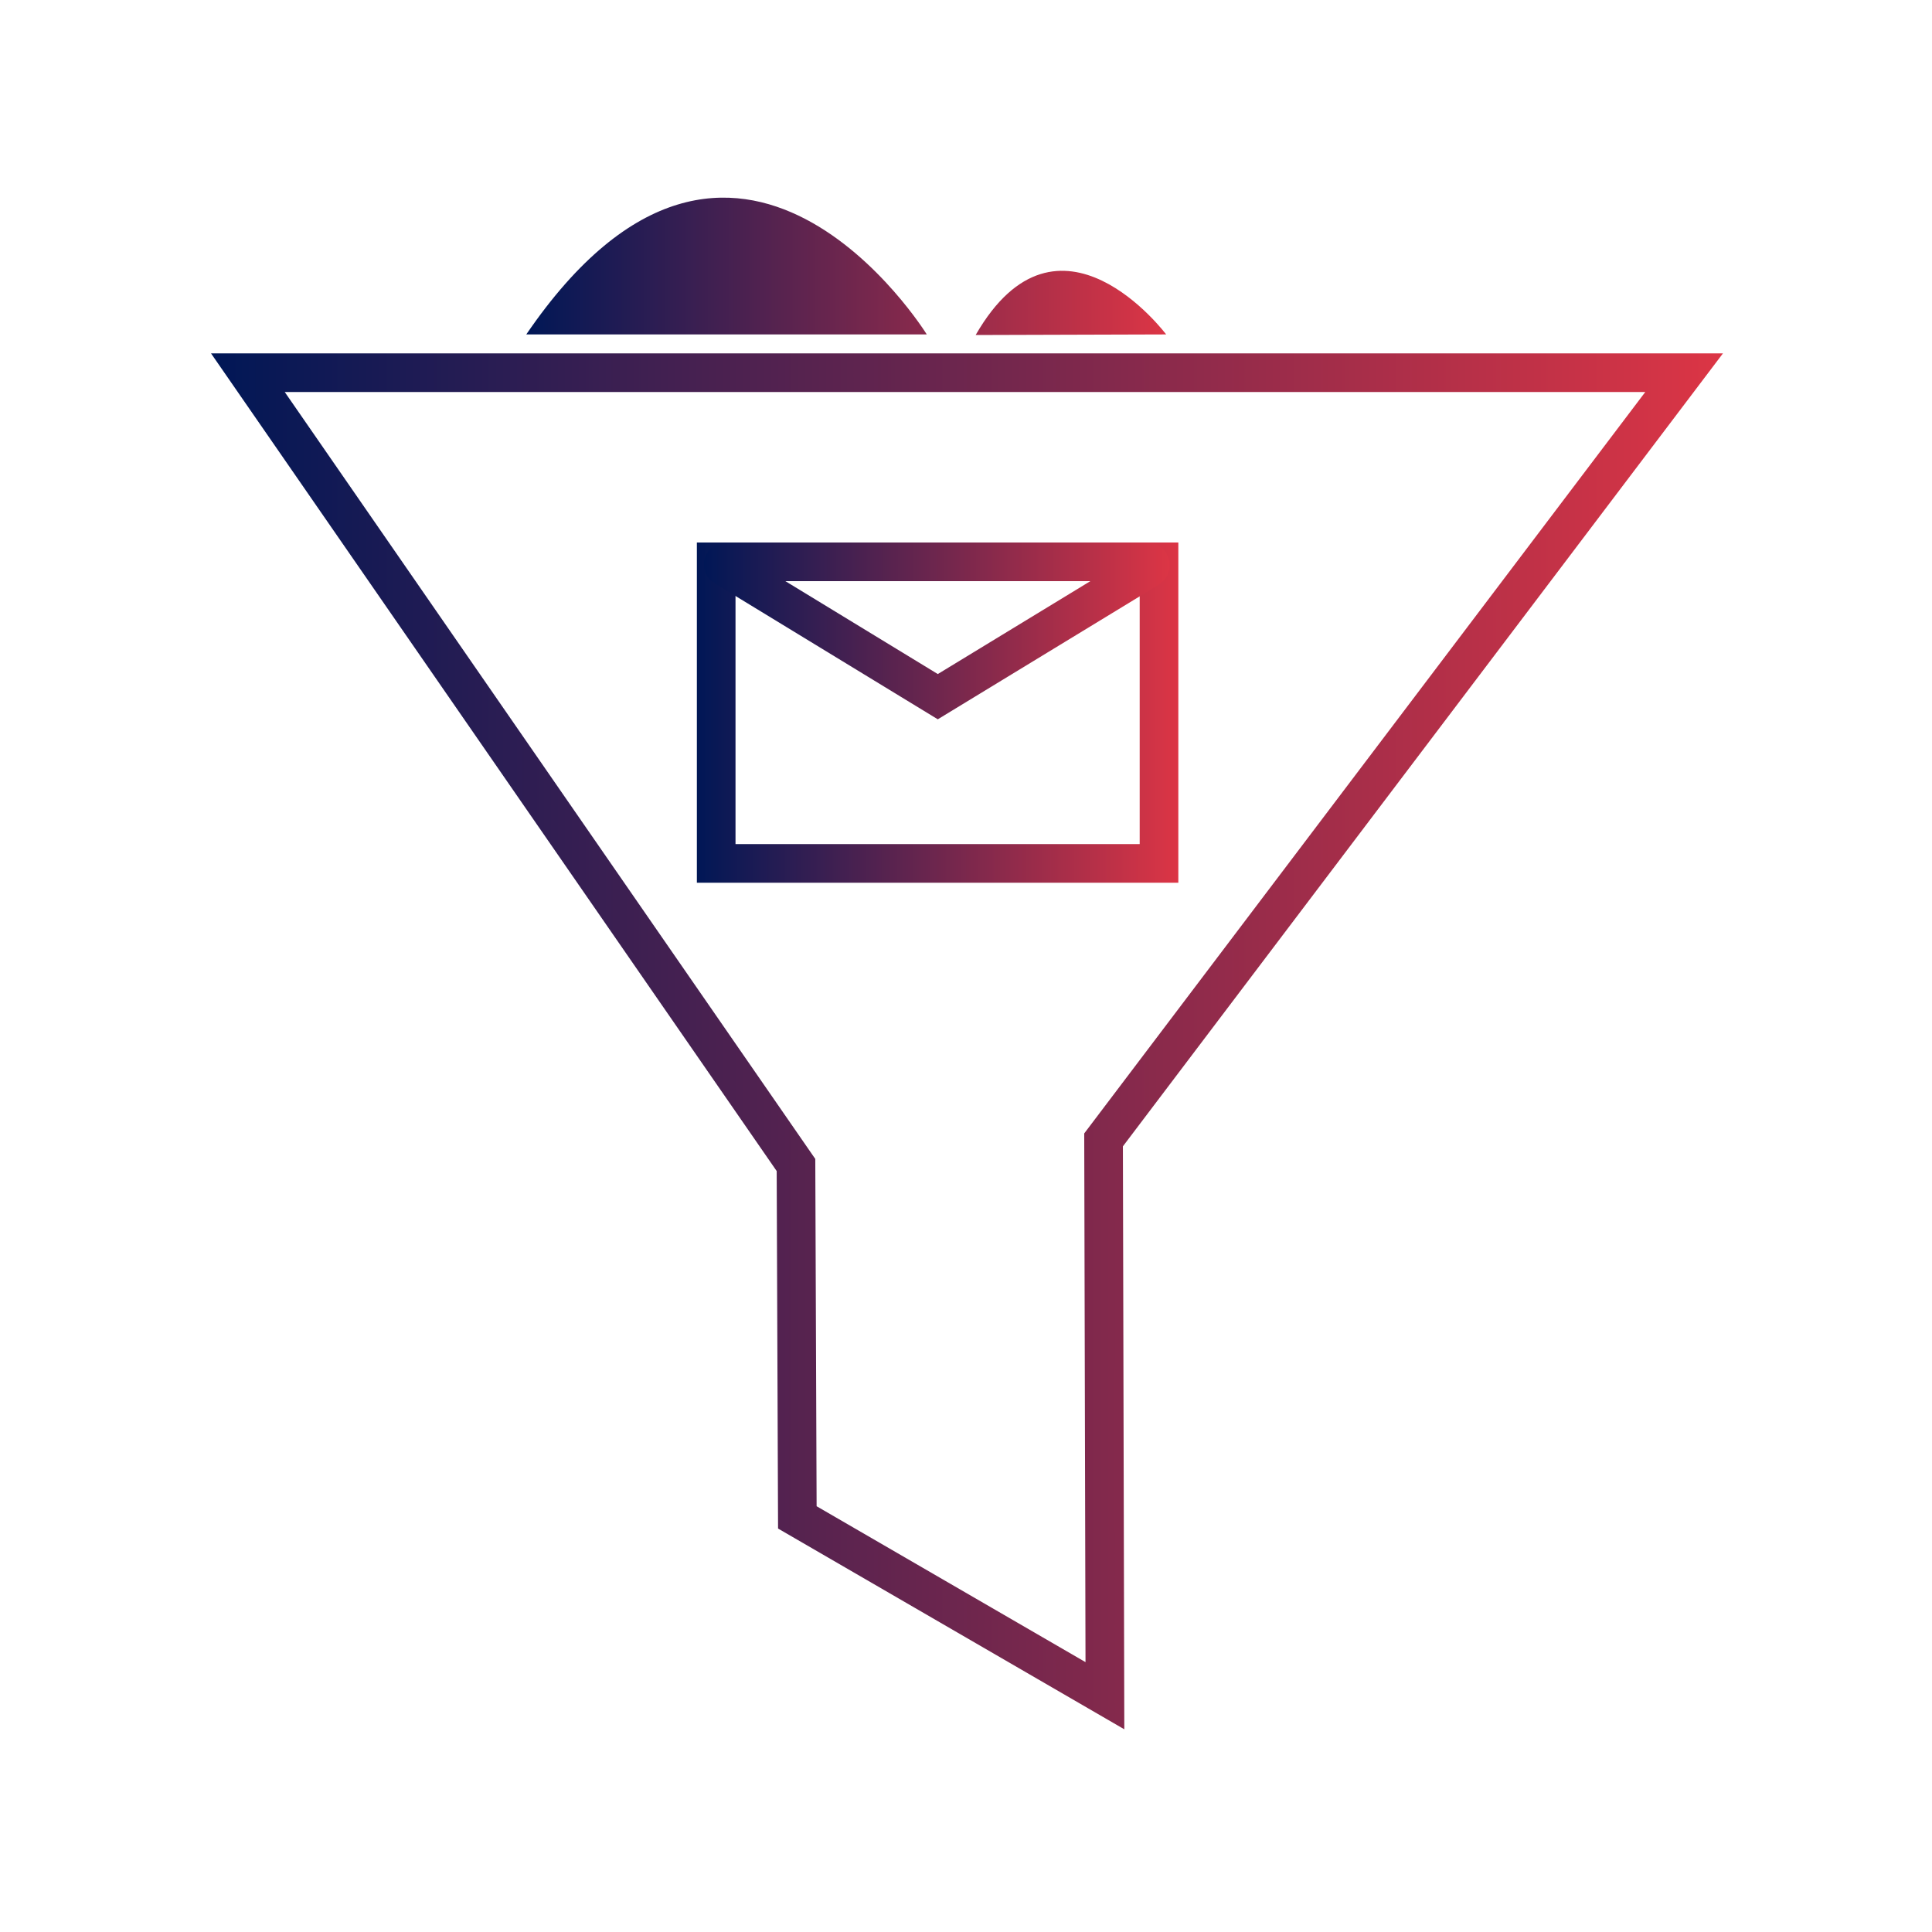 <?xml version="1.0" encoding="UTF-8"?>
<svg id="email-filter" xmlns="http://www.w3.org/2000/svg" xmlns:xlink="http://www.w3.org/1999/xlink" viewBox="0 0 100 100">
  <defs>
    <linearGradient id="linear-gradient" x1="10.92" y1="53.9" x2="89.18" y2="53.9" gradientUnits="userSpaceOnUse">
      <stop offset="0" stop-color="#001756"/>
      <stop offset="1" stop-color="#dc3545"/>
    </linearGradient>
    <linearGradient id="linear-gradient-2" x1="27.24" y1="13.78" x2="60.36" y2="13.78" gradientUnits="userSpaceOnUse">
      <stop offset="0" stop-color="#001756"/>
      <stop offset="1" stop-color="#dc3545"/>
    </linearGradient>
    <linearGradient id="linear-gradient-3" x1="36.07" y1="36.88" x2="60.99" y2="36.88" xlink:href="#linear-gradient"/>
    <linearGradient id="linear-gradient-4" x1="36.43" y1="32.66" x2="60.55" y2="32.66" xlink:href="#linear-gradient"/>
  </defs>
  <path id="filter_1" data-name="filter 1" d="M87.17,19.29l-30.05,39.71.07,28.77-15.92-9.23-.07-18.24L12.83,19.29h74.34Z" style="fill: none; stroke: url(#linear-gradient); stroke-miterlimit: 10; stroke-width: 2px;"/>
  <path id="filter_1_copy" data-name="filter 1 copy" d="M60.36,17.31l-9.86.03c4.29-7.46,9.86-.03,9.86-.03ZM47.97,17.31h-20.73c10.88-15.93,20.73,0,20.73,0h0Z" style="fill: url(#linear-gradient-2); fill-rule: evenodd; stroke-width: 0px;"/>
  <g id="Layer_4" data-name="Layer 4">
    <rect x="37.07" y="29.08" width="22.92" height="15.61" style="fill: none; stroke: url(#linear-gradient-3); stroke-miterlimit: 10; stroke-width: 2px;"/>
    <path d="M48.54,36.06l10.92-6.65c.15-.09.09-.33-.09-.33h-21.8c-.14,0-.19.18-.07.25l11.04,6.73Z" style="fill: none; stroke: url(#linear-gradient-4); stroke-miterlimit: 10; stroke-width: 2px;"/>
  </g>
</svg>